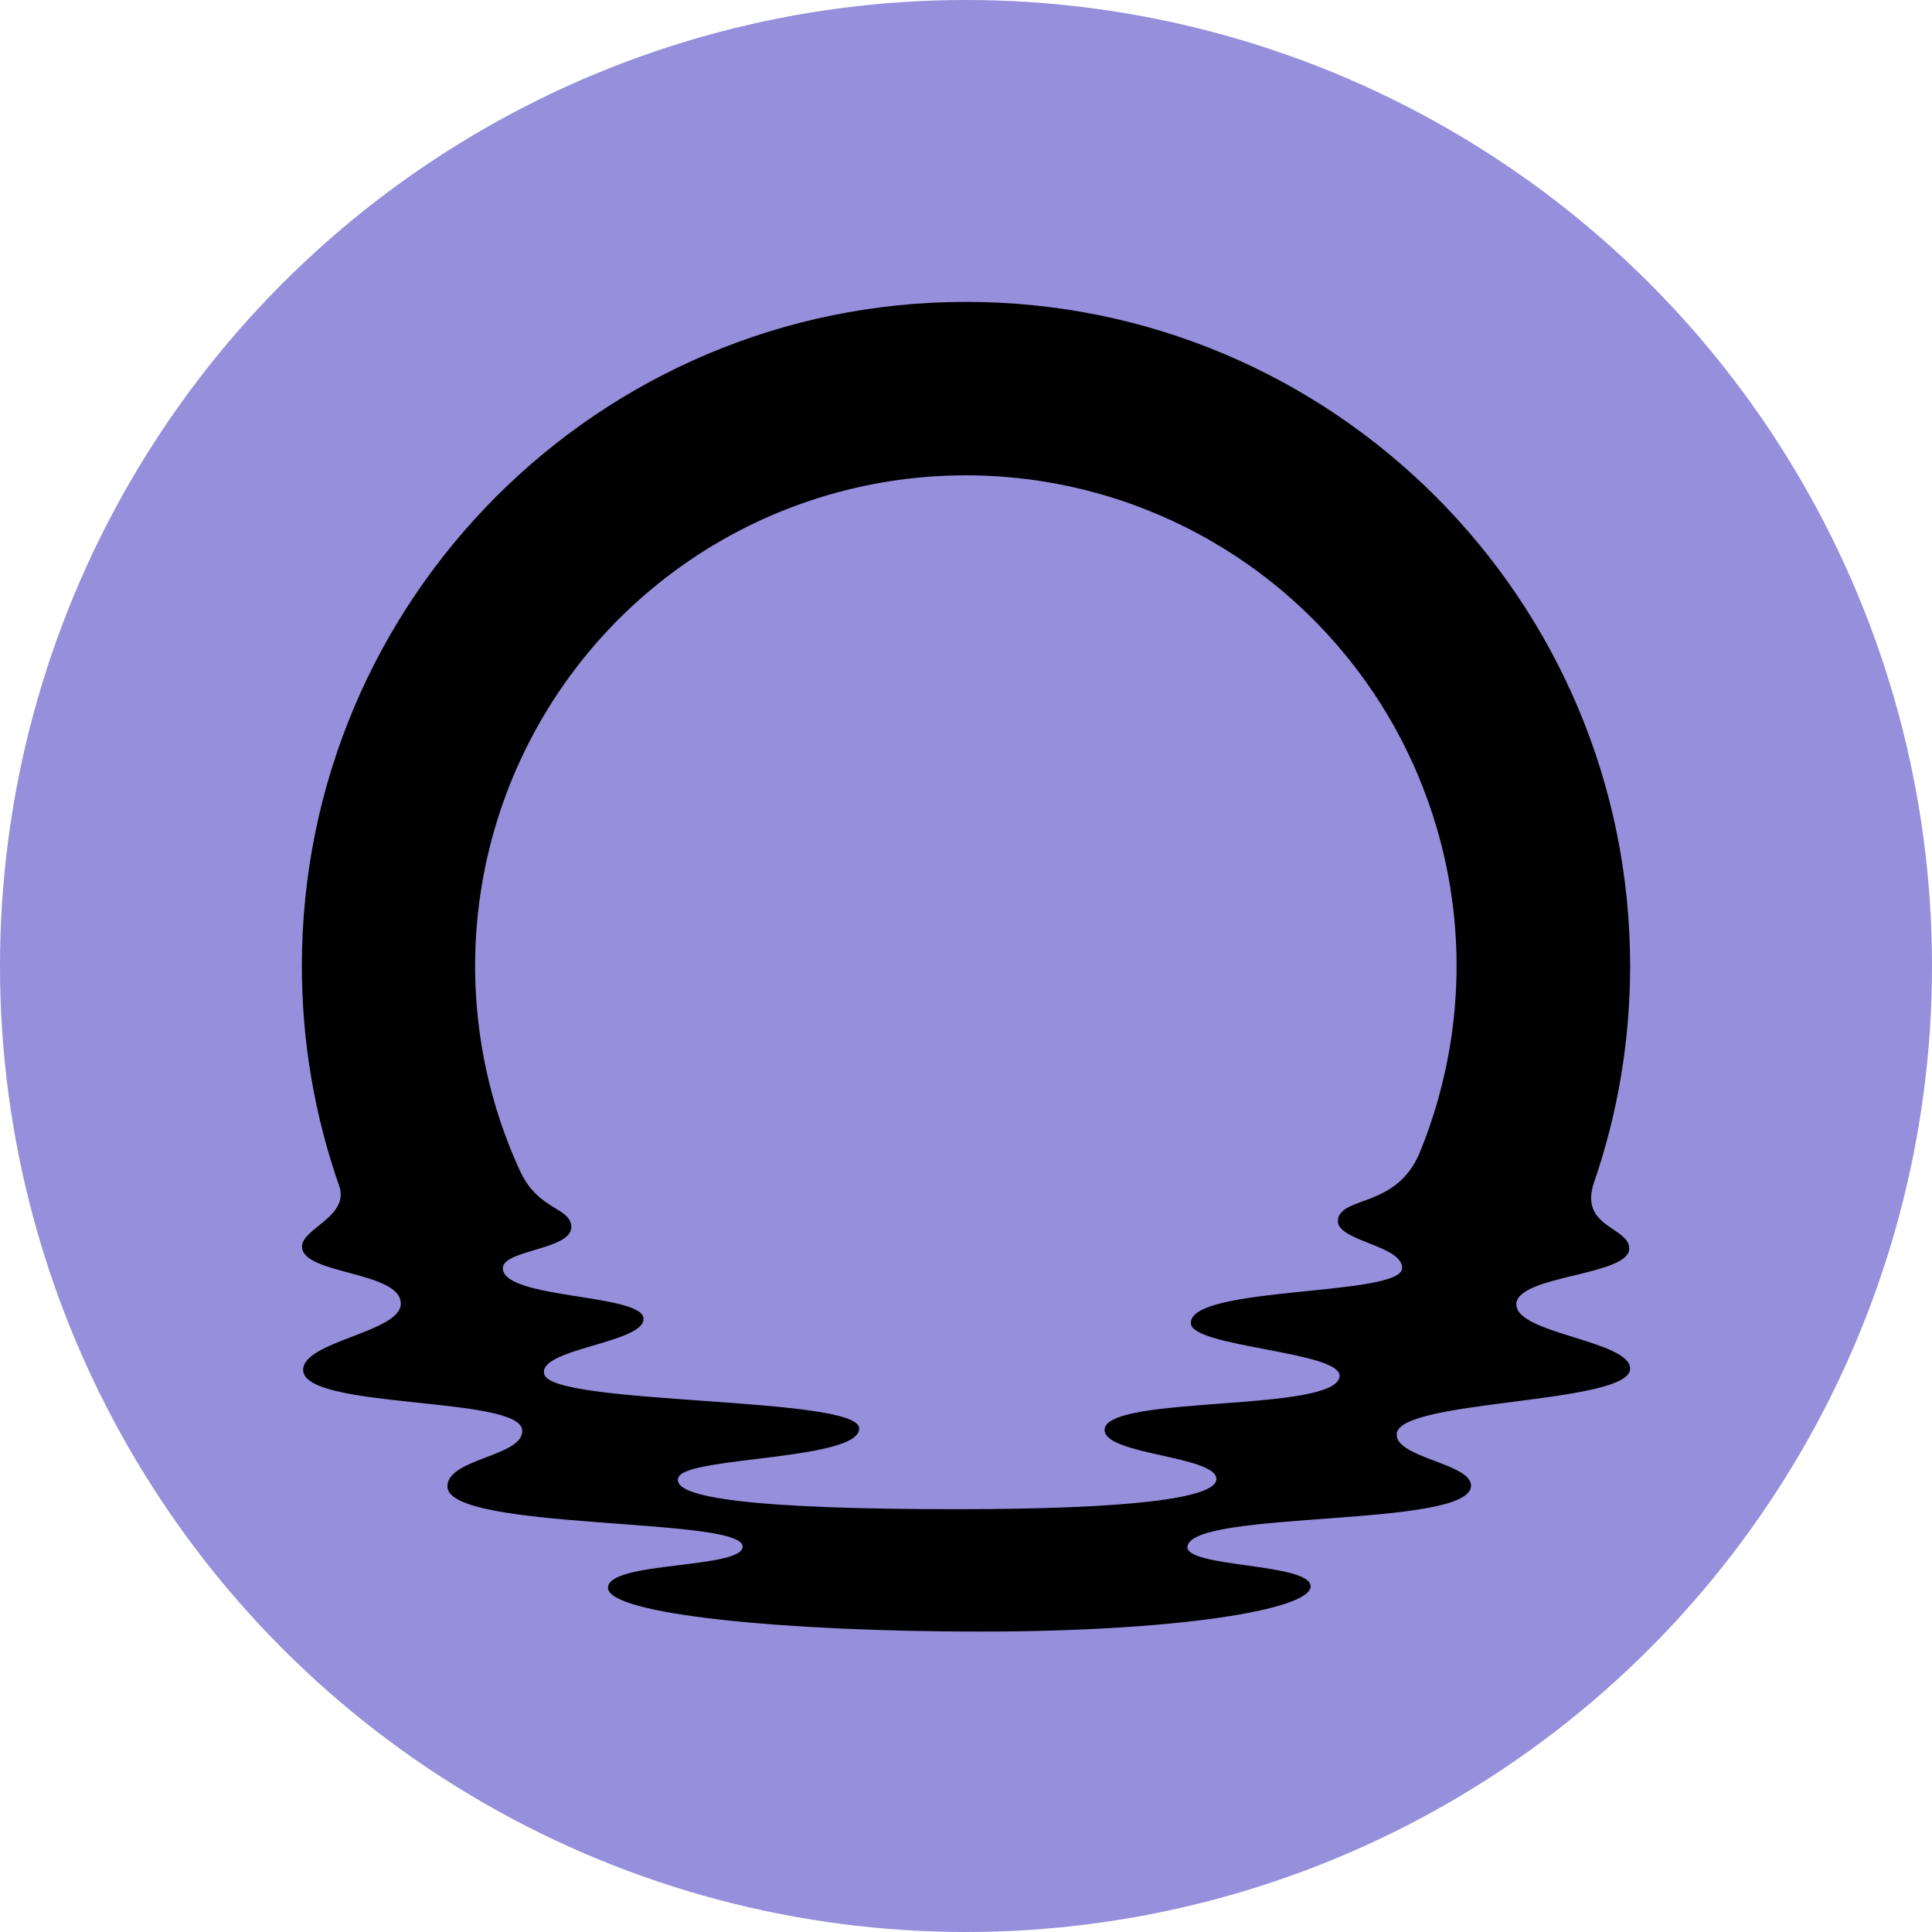 <svg width="16" height="16" viewBox="0 0 64 64" fill="none" xmlns="http://www.w3.org/2000/svg">
    <circle cx="32" cy="32" r="32" fill="#958FDC"/>
    <path d="M50.227 43.216C50.234 42.229 53.996 42.272 53.971 41.35C53.952 40.639 52.286 40.655 52.81 39.151C53.581 36.91 54 34.504 54 32C54 19.849 44.147 10 32 10C19.849 10 10 19.849 10 32C9.998 34.49 10.419 36.962 11.245 39.311C11.558 40.308 10.004 40.699 10.004 41.294C10.004 42.228 13.277 42.103 13.277 43.186C13.277 44.134 10.042 44.425 10.042 45.38C10.042 46.697 17.208 46.237 17.298 47.371C17.369 48.247 14.836 48.298 14.82 49.233C14.796 50.725 24.601 50.236 24.601 51.23C24.601 51.981 20.141 51.709 20.141 52.597C20.141 53.484 26.012 54.048 32.481 54.048C38.951 54.048 43.416 53.328 43.416 52.549C43.416 51.772 39.25 51.934 39.336 51.23C39.487 50.005 48.73 50.631 48.73 49.215C48.73 48.467 46.188 48.293 46.269 47.488C46.386 46.349 54 46.52 54 45.339C54 44.412 50.229 44.182 50.233 43.219L50.227 43.216ZM44.331 40.358C44.129 41.109 46.447 41.221 46.447 42.005C46.447 42.959 39.379 42.578 39.448 43.84C39.492 44.634 44.47 44.768 44.375 45.598C44.239 46.8 36.667 46.201 36.592 47.351C36.537 48.196 40.288 48.223 40.295 48.993C40.303 49.641 37.349 49.994 31.699 49.994C25.257 49.994 22.129 49.647 22.483 48.923C22.816 48.247 28.517 48.372 28.46 47.308C28.402 46.247 18.336 46.561 18.031 45.53C17.779 44.674 21.339 44.498 21.317 43.684C21.293 42.856 16.756 43.043 16.657 42.04C16.593 41.379 19.028 41.423 18.923 40.593C18.846 39.99 17.84 40.075 17.245 38.829C16.097 36.353 15.592 33.627 15.776 30.904C15.96 28.18 16.827 25.547 18.296 23.247C19.766 20.947 21.791 19.054 24.185 17.743C26.579 16.432 29.265 15.745 31.994 15.746C34.67 15.745 37.305 16.405 39.664 17.667C42.024 18.929 44.035 20.754 45.52 22.98C47.004 25.206 47.916 27.765 48.175 30.428C48.433 33.091 48.03 35.777 47.002 38.247C46.239 39.977 44.522 39.63 44.325 40.359H44.329L44.331 40.358Z" fill="black"/>
</svg>
